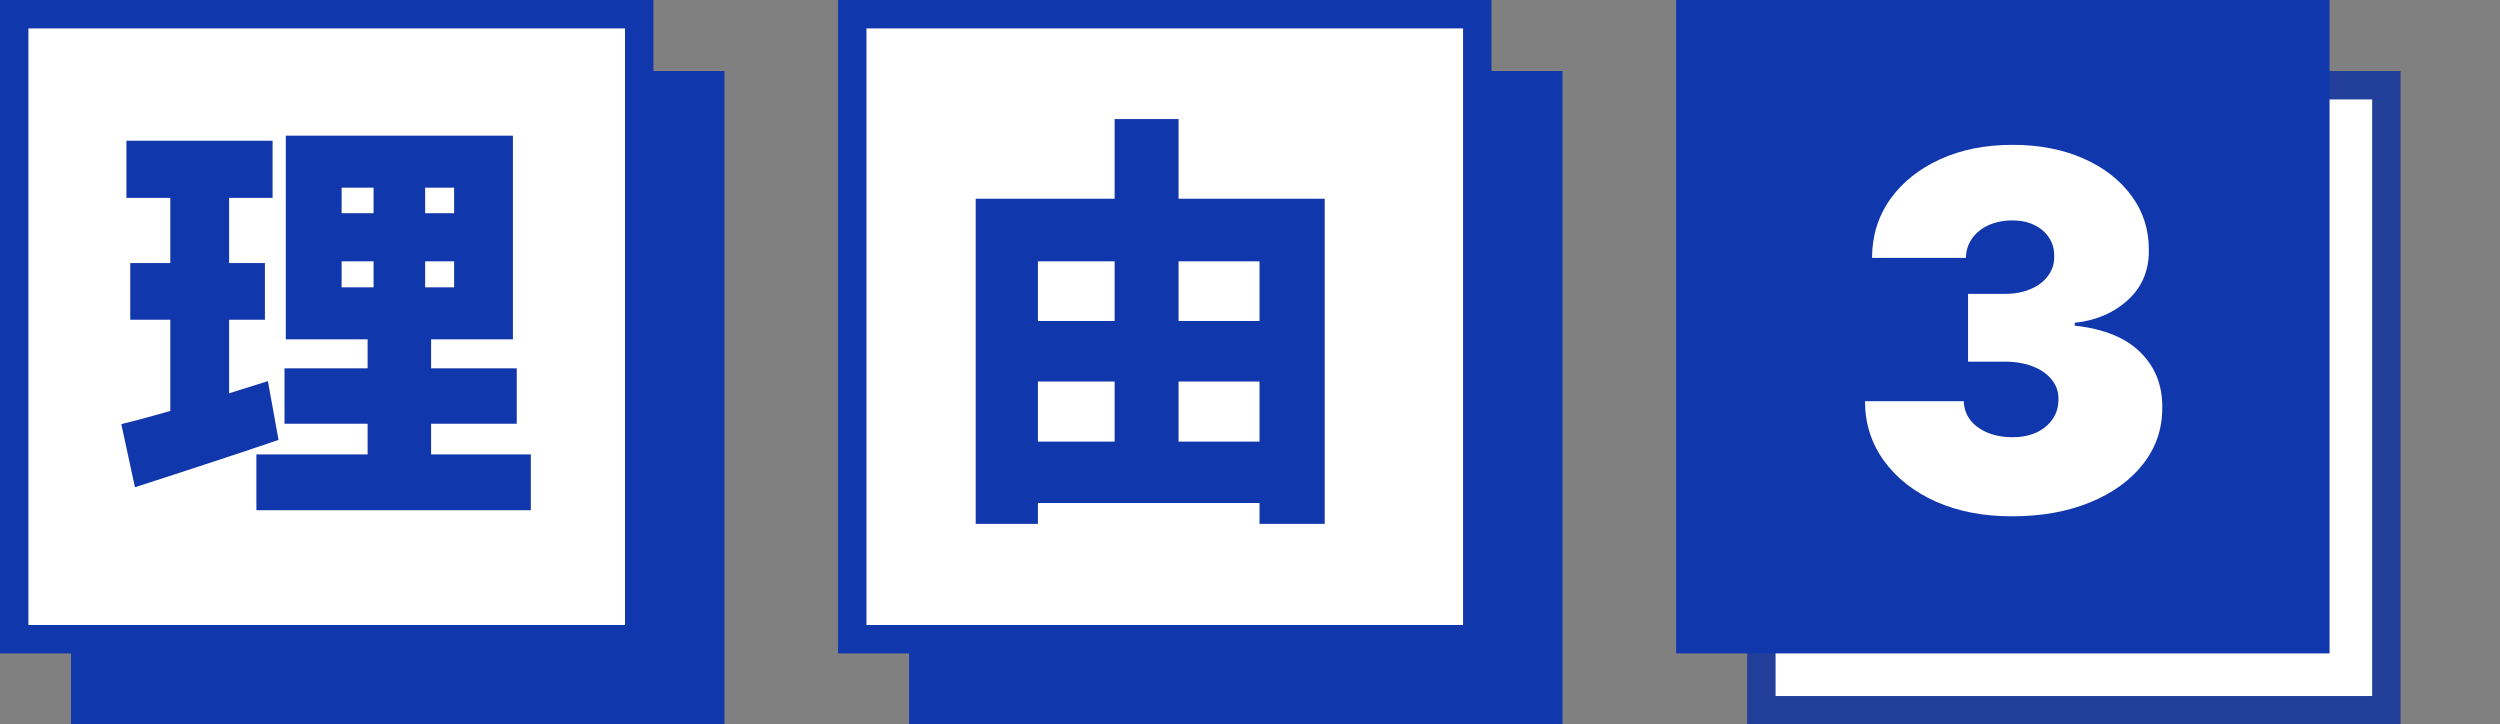 <svg width="176" height="51" viewBox="0 0 176 51" fill="none" xmlns="http://www.w3.org/2000/svg">
<rect x="0" y="0" width="176" height="51" fill="#808080" stroke="none"/>
<rect x="5" y="5" width="46" height="46" fill="#1137AD"/>
<rect x="64" y="5" width="46" height="46" fill="#1137AD"/>
<rect x="124" y="6" width="44" height="44" fill="white" stroke="#223F9A" stroke-width="2"/>
<rect x="1" y="1" width="44" height="44" fill="white" stroke="#1137AD" stroke-width="2"/>
<rect x="60" y="1" width="44" height="44" fill="white" stroke="#1137AD" stroke-width="2"/>
<rect x="119" y="1" width="44" height="44" fill="#1137AD" stroke="#1137AD" stroke-width="2"/>
<path d="M24.05 18.4V20.23H31.97V18.4H24.05ZM24.05 13.21V15.01H31.97V13.21H24.05ZM20.12 9.55H36.11V23.89H20.12V9.55ZM20.03 25.93H36.38V29.83H20.03V25.93ZM18.05 31.99H37.37V35.92H18.05V31.99ZM8.9 9.91H19.19V13.93H8.9V9.91ZM9.17 18.52H18.65V22.51H9.17V18.52ZM8.54 29.86C9.44 29.64 10.45 29.37 11.57 29.05C12.71 28.73 13.9 28.38 15.14 28C16.4 27.6 17.64 27.21 18.86 26.83L19.61 30.97C17.91 31.55 16.17 32.13 14.39 32.71C12.63 33.29 11 33.82 9.5 34.3L8.54 29.86ZM11.99 11.5H16.13V29.83L11.99 30.46V11.5ZM26.3 11.05H29.93V22.21H30.35V33.85H25.88V22.21H26.3V11.05ZM70.91 22.6H90.77V26.86H70.91V22.6ZM70.91 31.09H90.77V35.41H70.91V31.09ZM68.69 13.99H93.26V36.88H88.67V18.4H73.07V36.88H68.69V13.99ZM78.47 8.38H82.97V33.37H78.47V8.38Z" fill="#1137AD"/>
<path d="M141.634 36.348C139.628 36.348 137.847 36.004 136.289 35.316C134.74 34.62 133.522 33.663 132.635 32.445C131.748 31.227 131.301 29.827 131.293 28.244H138.253C138.261 28.733 138.41 29.172 138.7 29.562C138.999 29.943 139.405 30.241 139.918 30.457C140.432 30.672 141.02 30.78 141.683 30.78C142.321 30.78 142.885 30.668 143.374 30.444C143.862 30.212 144.244 29.893 144.517 29.487C144.79 29.081 144.923 28.617 144.915 28.095C144.923 27.581 144.766 27.126 144.442 26.728C144.128 26.33 143.684 26.02 143.113 25.796C142.541 25.572 141.882 25.46 141.136 25.46H138.551V20.688H141.136C141.824 20.688 142.429 20.576 142.951 20.352C143.481 20.128 143.891 19.817 144.181 19.42C144.48 19.022 144.625 18.566 144.616 18.053C144.625 17.555 144.505 17.116 144.256 16.735C144.007 16.354 143.659 16.056 143.212 15.84C142.773 15.625 142.263 15.517 141.683 15.517C141.054 15.517 140.49 15.629 139.993 15.853C139.504 16.076 139.119 16.387 138.837 16.785C138.555 17.183 138.41 17.638 138.402 18.152H131.79C131.798 16.594 132.225 15.219 133.07 14.026C133.923 12.832 135.092 11.896 136.575 11.217C138.058 10.537 139.761 10.197 141.683 10.197C143.564 10.197 145.225 10.517 146.667 11.155C148.117 11.793 149.248 12.671 150.06 13.789C150.881 14.9 151.287 16.172 151.278 17.605C151.295 19.03 150.806 20.199 149.812 21.11C148.826 22.021 147.575 22.56 146.058 22.726V22.925C148.113 23.148 149.658 23.778 150.694 24.814C151.73 25.841 152.24 27.134 152.223 28.692C152.231 30.183 151.784 31.505 150.881 32.657C149.986 33.808 148.739 34.712 147.14 35.366C145.549 36.021 143.713 36.348 141.634 36.348Z" fill="white"/>
</svg>
